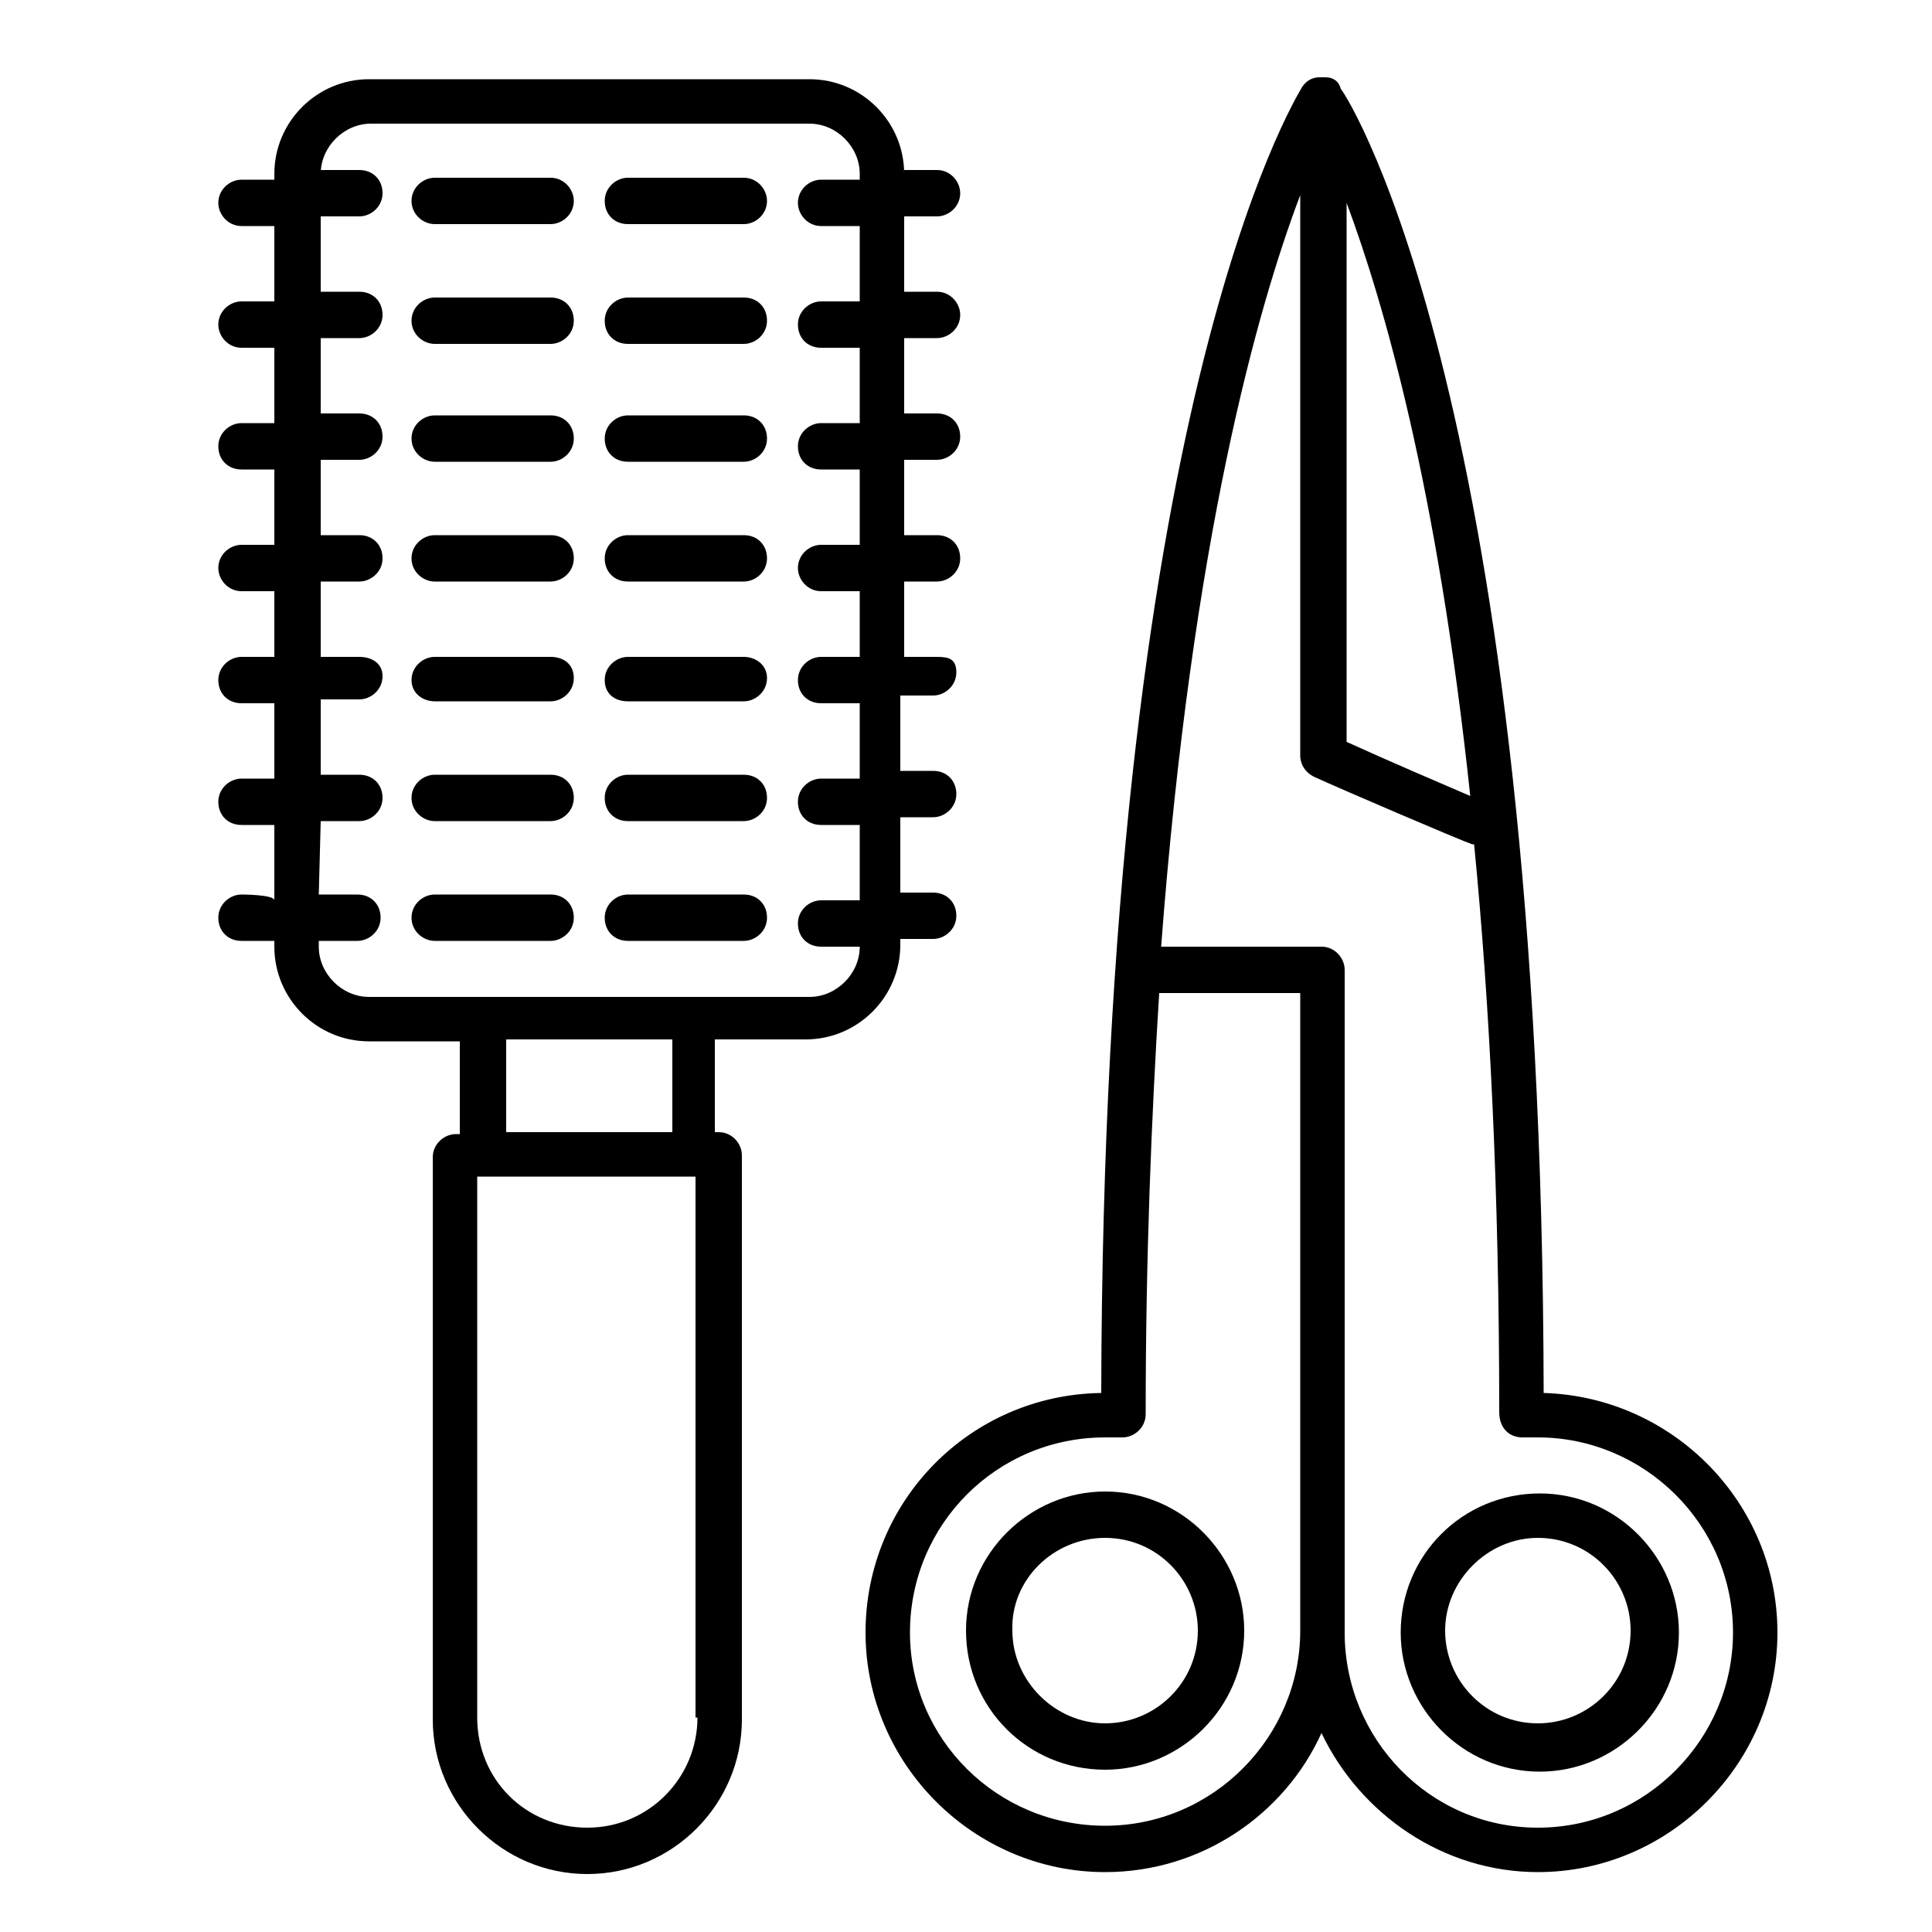 <?xml version="1.0" encoding="utf-8"?>
<!-- Generator: Adobe Illustrator 22.1.0, SVG Export Plug-In . SVG Version: 6.00 Build 0)  -->
<svg version="1.1" id="Capa_2" xmlns="http://www.w3.org/2000/svg" xmlns:xlink="http://www.w3.org/1999/xlink" x="0px" y="0px"
	 viewBox="0 0 100 100" style="enable-background:new 0 0 100 100;" xml:space="preserve">
<path d="M22.5,11.6h6c0.6,0,1.2-0.5,1.2-1.2c0-0.6-0.5-1.2-1.2-1.2h-6c-0.6,0-1.2,0.5-1.2,1.2C21.3,11.1,21.9,11.6,22.5,11.6z"/>
<path d="M32.5,11.6h6c0.6,0,1.2-0.5,1.2-1.2c0-0.6-0.5-1.2-1.2-1.2h-6c-0.6,0-1.2,0.5-1.2,1.2C31.3,11.1,31.8,11.6,32.5,11.6z"/>
<path d="M22.5,17.8h6c0.6,0,1.2-0.5,1.2-1.2s-0.5-1.2-1.2-1.2h-6c-0.6,0-1.2,0.5-1.2,1.2S21.9,17.8,22.5,17.8z"/>
<path d="M32.5,17.8h6c0.6,0,1.2-0.5,1.2-1.2s-0.5-1.2-1.2-1.2h-6c-0.6,0-1.2,0.5-1.2,1.2S31.8,17.8,32.5,17.8z"/>
<path d="M22.5,23.9h6c0.6,0,1.2-0.5,1.2-1.2s-0.5-1.2-1.2-1.2h-6c-0.6,0-1.2,0.5-1.2,1.2S21.9,23.9,22.5,23.9z"/>
<path d="M32.5,23.9h6c0.6,0,1.2-0.5,1.2-1.2s-0.5-1.2-1.2-1.2h-6c-0.6,0-1.2,0.5-1.2,1.2S31.8,23.9,32.5,23.9z"/>
<path d="M22.5,30.1h6c0.6,0,1.2-0.5,1.2-1.2s-0.5-1.2-1.2-1.2h-6c-0.6,0-1.2,0.5-1.2,1.2C21.3,29.6,21.9,30.1,22.5,30.1z"/>
<path d="M32.5,30.1h6c0.6,0,1.2-0.5,1.2-1.2s-0.5-1.2-1.2-1.2h-6c-0.6,0-1.2,0.5-1.2,1.2C31.3,29.6,31.8,30.1,32.5,30.1z"/>
<path d="M22.5,36.3h6c0.6,0,1.2-0.5,1.2-1.2S29.2,34,28.5,34h-6c-0.6,0-1.2,0.5-1.2,1.2S21.9,36.3,22.5,36.3z"/>
<path d="M32.5,36.3h6c0.6,0,1.2-0.5,1.2-1.2S39.1,34,38.5,34h-6c-0.6,0-1.2,0.5-1.2,1.2S31.8,36.3,32.5,36.3z"/>
<path d="M22.5,42.5h6c0.6,0,1.2-0.5,1.2-1.2s-0.5-1.2-1.2-1.2h-6c-0.6,0-1.2,0.5-1.2,1.2S21.9,42.5,22.5,42.5z"/>
<path d="M32.5,42.5h6c0.6,0,1.2-0.5,1.2-1.2s-0.5-1.2-1.2-1.2h-6c-0.6,0-1.2,0.5-1.2,1.2S31.8,42.5,32.5,42.5z"/>
<path d="M12.5,46.3c-0.6,0-1.2,0.5-1.2,1.2s0.5,1.2,1.2,1.2h1.7V49c0,2.7,2.2,4.9,4.9,4.9h4.7v4.8h-0.2c-0.6,0-1.2,0.5-1.2,1.2v29.1
	c0,4.4,3.6,8,8,8s8-3.6,8-8V59.8c0-0.6-0.5-1.2-1.2-1.2h-0.2v-4.8h4.7c2.7,0,4.9-2.2,4.9-4.9v-0.3h1.7c0.6,0,1.2-0.5,1.2-1.2
	s-0.5-1.2-1.2-1.2h-1.7v-3.9h1.7c0.6,0,1.2-0.5,1.2-1.2s-0.5-1.2-1.2-1.2h-1.7v-3.9h1.7c0.6,0,1.2-0.5,1.2-1.2S49.1,34,48.5,34h-1.7
	v-3.9h1.7c0.6,0,1.2-0.5,1.2-1.2s-0.5-1.2-1.2-1.2h-1.7v-3.9h1.7c0.6,0,1.2-0.5,1.2-1.2s-0.5-1.2-1.2-1.2h-1.7v-3.9h1.7
	c0.6,0,1.2-0.5,1.2-1.2c0-0.6-0.5-1.2-1.2-1.2h-1.7v-3.9h1.7c0.6,0,1.2-0.5,1.2-1.2c0-0.6-0.5-1.2-1.2-1.2h-1.7V9
	c0-2.7-2.2-4.9-4.9-4.9H19.1c-2.7,0-4.9,2.2-4.9,4.9v0.3h-1.7c-0.6,0-1.2,0.5-1.2,1.2c0,0.6,0.5,1.2,1.2,1.2h1.7v3.9h-1.7
	c-0.6,0-1.2,0.5-1.2,1.2c0,0.6,0.5,1.2,1.2,1.2h1.7v3.9h-1.7c-0.6,0-1.2,0.5-1.2,1.2s0.5,1.2,1.2,1.2h1.7v3.9h-1.7
	c-0.6,0-1.2,0.5-1.2,1.2c0,0.6,0.5,1.2,1.2,1.2h1.7V34h-1.7c-0.6,0-1.2,0.5-1.2,1.2s0.5,1.2,1.2,1.2h1.7v3.9h-1.7
	c-0.6,0-1.2,0.5-1.2,1.2s0.5,1.2,1.2,1.2h1.7v3.9C14.2,46.3,12.5,46.3,12.5,46.3z M36.1,88.9c0,3.1-2.5,5.7-5.7,5.7
	s-5.7-2.5-5.7-5.7V60.9h11.3V88.9z M34.8,58.6h-8.6v-4.8h8.6V58.6z M16.6,42.5h2c0.6,0,1.2-0.5,1.2-1.2s-0.5-1.2-1.2-1.2h-2v-3.9h2
	c0.6,0,1.2-0.5,1.2-1.2S19.2,34,18.6,34h-2v-3.9h2c0.6,0,1.2-0.5,1.2-1.2s-0.5-1.2-1.2-1.2h-2v-3.9h2c0.6,0,1.2-0.5,1.2-1.2
	s-0.5-1.2-1.2-1.2h-2v-3.9h2c0.6,0,1.2-0.5,1.2-1.2s-0.5-1.2-1.2-1.2h-2v-3.9h2c0.6,0,1.2-0.5,1.2-1.2s-0.5-1.2-1.2-1.2h-2V9
	c0-1.4,1.2-2.6,2.6-2.6h22.7c1.4,0,2.6,1.2,2.6,2.6v0.3h-2c-0.6,0-1.2,0.5-1.2,1.2c0,0.6,0.5,1.2,1.2,1.2h2v3.9h-2
	c-0.6,0-1.2,0.5-1.2,1.2s0.5,1.2,1.2,1.2h2v3.9h-2c-0.6,0-1.2,0.5-1.2,1.2s0.5,1.2,1.2,1.2h2v3.9h-2c-0.6,0-1.2,0.5-1.2,1.2
	c0,0.6,0.5,1.2,1.2,1.2h2V34h-2c-0.6,0-1.2,0.5-1.2,1.2s0.5,1.2,1.2,1.2h2v3.9h-2c-0.6,0-1.2,0.5-1.2,1.2s0.5,1.2,1.2,1.2h2v3.9h-2
	c-0.6,0-1.2,0.5-1.2,1.2s0.5,1.2,1.2,1.2h2V49c0,1.4-1.2,2.6-2.6,2.6H19.1c-1.4,0-2.6-1.2-2.6-2.6v-0.3h2c0.6,0,1.2-0.5,1.2-1.2
	s-0.5-1.2-1.2-1.2h-2L16.6,42.5L16.6,42.5z"/>
<path d="M22.5,48.7h6c0.6,0,1.2-0.5,1.2-1.2s-0.5-1.2-1.2-1.2h-6c-0.6,0-1.2,0.5-1.2,1.2S21.9,48.7,22.5,48.7z"/>
<path d="M32.5,48.7h6c0.6,0,1.2-0.5,1.2-1.2s-0.5-1.2-1.2-1.2h-6c-0.6,0-1.2,0.5-1.2,1.2S31.8,48.7,32.5,48.7z"/>
<path d="M44.8,84.5c0,6.8,5.6,12.4,12.4,12.4c5,0,9.3-3,11.2-7.2c2,4.2,6.3,7.2,11.2,7.2c6.8,0,12.4-5.6,12.4-12.4
	c0-6.7-5.4-12.2-12.1-12.4c-0.1-50.9-10-66.9-10.5-67.5C69.3,4.2,69,4,68.6,4c-0.1,0-0.1,0-0.2,0c0,0-0.1,0-0.1,0
	c-0.4,0-0.7,0.2-0.9,0.5C67,5.2,57.1,21.2,57,72.1C50.2,72.2,44.8,77.7,44.8,84.5z M78.8,74.4h0.8c5.5,0,10.1,4.5,10.1,10.1
	c0,5.5-4.5,10.1-10.1,10.1S69.6,90,69.6,84.5c0,0,0-0.1,0-0.1v-34c0,0,0,0,0-0.1c0,0,0,0,0-0.1c0-0.6-0.5-1.2-1.2-1.2h-8.3
	c1.6-21.1,5-33.1,7.2-38.9v29c0,0.5,0.3,0.9,0.7,1.1c1.3,0.6,7.6,3.3,8.2,3.5c0,0,0.1,0,0.1,0c0.8,8.2,1.3,17.9,1.3,29.4
	C77.6,73.9,78.1,74.4,78.8,74.4z M69.7,10.5c1.9,5.1,4.7,14.7,6.4,30.7c-1.4-0.6-4.2-1.8-6.4-2.8V10.5z M57.2,74.4h0.9
	c0.6,0,1.2-0.5,1.2-1.2c0-8.1,0.3-15.4,0.7-21.8h7.3v33c0,5.5-4.5,10.1-10.1,10.1S47.1,90,47.1,84.5C47.1,78.9,51.6,74.4,57.2,74.4z
	"/>
<path d="M57.2,91.6c3.9,0,7.2-3.2,7.2-7.2c0-3.9-3.2-7.2-7.2-7.2c-3.9,0-7.2,3.2-7.2,7.2C50,88.4,53.2,91.6,57.2,91.6z M57.2,79.6
	c2.7,0,4.8,2.2,4.8,4.8c0,2.7-2.2,4.8-4.8,4.8s-4.8-2.2-4.8-4.8C52.3,81.8,54.5,79.6,57.2,79.6z"/>
<path d="M72.5,84.5c0,3.9,3.2,7.2,7.2,7.2c3.9,0,7.2-3.2,7.2-7.2c0-3.9-3.2-7.2-7.2-7.2C75.7,77.3,72.5,80.5,72.5,84.5z M79.6,79.6
	c2.7,0,4.8,2.2,4.8,4.8c0,2.7-2.2,4.8-4.8,4.8c-2.7,0-4.8-2.2-4.8-4.8C74.8,81.8,77,79.6,79.6,79.6z"/>
</svg>
